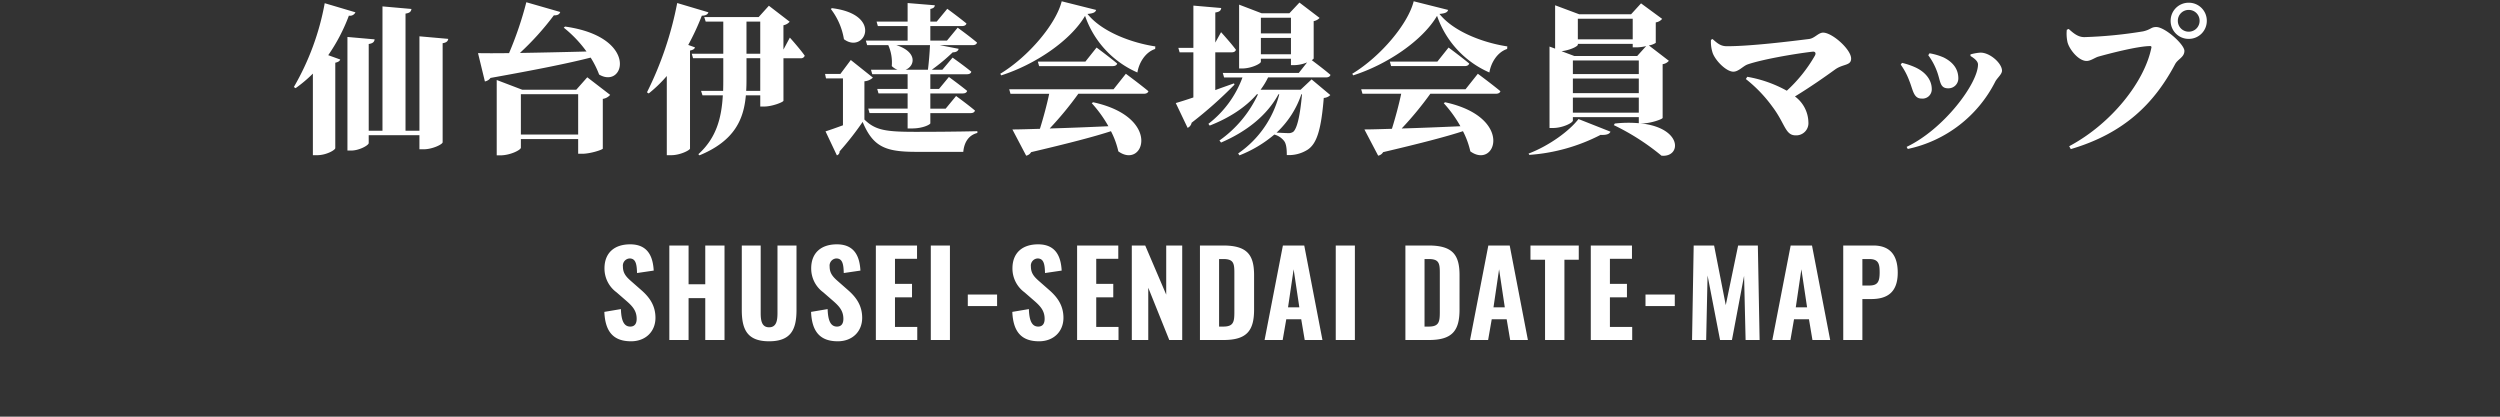 <svg xmlns="http://www.w3.org/2000/svg" width="750" height="125" viewBox="0 0 750 125">
  <rect x="0" y="0" width="750" height="125" fill="#333333" stroke="none"/>
  <g id="グループ_2" data-name="グループ 2" transform="translate(0 -144)">
    <path id="パス_3" data-name="パス 3" d="M-185.675.385c4.41,0,7.315-2.975,7.315-7.035,0-3.85-1.96-6.335-4.34-8.4l-2.87-2.52c-1.575-1.365-2.555-2.45-2.555-4.48a2.149,2.149,0,0,1,1.995-2.415c1.89,0,2.17,1.785,2.24,4.375l5.005-.735c-.21-3.64-1.365-7.875-7.07-7.875-4.725,0-7.7,2.555-7.7,7.21a8.839,8.839,0,0,0,3.6,7.175l2.94,2.555C-185.22-10.115-184-8.75-184-6.335c0,1.225-.455,2.31-1.925,2.31-1.855,0-2.7-1.715-2.8-5.25l-4.97.84C-193.445-2.415-190.925.385-185.675.385ZM-174.2,0h5.775V-12.565h5.005V0h5.775V-28.35h-5.775v11.62h-5.005V-28.35H-174.2Zm29.925.385c6.44,0,8.225-3.4,8.225-9.345V-28.35h-5.705v20.2c0,2.17-.245,4.34-2.52,4.34s-2.52-2.17-2.52-4.34v-20.2h-5.67V-8.96C-152.46-3.01-150.71.385-144.27.385Zm20.615,0c4.41,0,7.315-2.975,7.315-7.035,0-3.85-1.96-6.335-4.34-8.4l-2.87-2.52c-1.575-1.365-2.555-2.45-2.555-4.48a2.149,2.149,0,0,1,2-2.415c1.89,0,2.17,1.785,2.24,4.375l5-.735c-.21-3.64-1.365-7.875-7.07-7.875-4.725,0-7.7,2.555-7.7,7.21a8.839,8.839,0,0,0,3.6,7.175l2.94,2.555c1.89,1.645,3.115,3.01,3.115,5.425,0,1.225-.455,2.31-1.925,2.31-1.855,0-2.695-1.715-2.8-5.25l-4.97.84C-131.425-2.415-128.905.385-123.655.385ZM-112.245,0H-99.82V-3.92h-6.685v-8.89h5.11v-4.025h-5.11V-24.36h6.615v-3.99h-12.355ZM-95.76,0h5.74V-28.35h-5.74Zm11.1-10.185h8.785V-13.65h-8.785ZM-63.28.385c4.41,0,7.315-2.975,7.315-7.035,0-3.85-1.96-6.335-4.34-8.4l-2.87-2.52c-1.575-1.365-2.555-2.45-2.555-4.48a2.149,2.149,0,0,1,1.995-2.415c1.89,0,2.17,1.785,2.24,4.375l5-.735c-.21-3.64-1.365-7.875-7.07-7.875-4.725,0-7.7,2.555-7.7,7.21a8.839,8.839,0,0,0,3.6,7.175l2.94,2.555c1.89,1.645,3.115,3.01,3.115,5.425,0,1.225-.455,2.31-1.925,2.31-1.855,0-2.695-1.715-2.8-5.25l-4.97.84C-71.05-2.415-68.53.385-63.28.385ZM-51.87,0h12.425V-3.92H-46.13v-8.89h5.11v-4.025h-5.11V-24.36h6.615v-3.99H-51.87Zm16.415,0h4.935V-15.68L-24.22,0h3.885V-28.35h-4.8v14.735l-6.3-14.735h-4.025Zm20.44,0h7.07c7.035,0,9.17-2.835,9.17-9.135V-19.46c0-6.16-2.135-8.89-9.31-8.89h-6.93Zm5.74-4.025V-24.29H-8.05c3.045,0,3.36,1.19,3.36,4.06V-8.505c0,2.975-.175,4.48-3.325,4.48ZM4.375,0H9.8l1.085-6.23h4.48L16.415,0h5.32l-5.46-28.35H9.87ZM11.41-9.8l1.68-11.41L14.8-9.8ZM25.725,0h5.74V-28.35h-5.74ZM46.62,0h7.07c7.035,0,9.17-2.835,9.17-9.135V-19.46c0-6.16-2.135-8.89-9.31-8.89H46.62Zm5.74-4.025V-24.29h1.225c3.045,0,3.36,1.19,3.36,4.06V-8.505c0,2.975-.175,4.48-3.325,4.48ZM66.01,0h5.425L72.52-6.23H77L78.05,0h5.32L77.91-28.35H71.5Zm7.035-9.8,1.68-11.41L76.44-9.8ZM88.515,0h5.81V-24.08H98.63v-4.27H84.14v4.27h4.375Zm13.72,0H114.66V-3.92h-6.685v-8.89h5.11v-4.025h-5.11V-24.36h6.615v-3.99H102.235ZM118.65-10.185h8.785V-13.65H118.65ZM132.615,0h4.235l.42-19.355L141.015,0h3.57l3.64-19.25L148.68,0h4.2l-.525-28.35H146.44l-3.71,17.885-3.5-17.885h-6.125ZM156.7,0h5.425l1.085-6.23h4.48L168.735,0h5.32L168.6-28.35h-6.4Zm7.035-9.8,1.68-11.41L167.125-9.8ZM177.975,0h5.74V-12.285h2.66c4.585,0,7.945-1.82,7.945-7.91,0-5.215-2.275-8.155-7.35-8.155h-9Zm5.74-16.345V-24.29h2.03c2.835,0,3.15,1.47,3.15,3.99,0,2.8-.56,3.955-3.115,3.955Z" transform="translate(375 246)" fill="#fff"/>
    <path id="パス_2" data-name="パス 2" d="M-277.584-41.04a77.685,77.685,0,0,1-9.264,25.152l.528.336a40.307,40.307,0,0,0,5.184-4.368V4.56h1.248c2.784,0,5.424-1.536,5.472-2.112V-23.184c.912-.192,1.344-.528,1.488-.96l-3.6-1.3A54.017,54.017,0,0,0-270.336-37.3a1.8,1.8,0,0,0,1.968-1.008Zm28.416,9.936v28.32h-4.176V-37.92c1.344-.192,1.68-.672,1.776-1.392l-8.688-.768v37.3h-4.128V-28.8c1.344-.192,1.68-.72,1.776-1.392l-8.16-.72V3.168h1.1c2.448,0,5.28-1.584,5.28-2.256V-1.44h15.216V2.784h1.3c2.592,0,5.664-1.488,5.664-2.112V-29.04c1.248-.192,1.584-.672,1.68-1.3Zm30.432,29.472v-12.1h17.184v12.1Zm16.608-13.44H-218.3L-225.984-18V4.608h1.056c3.024,0,6.192-1.632,6.192-2.3V-.288h17.184V4.128h1.248c2.4,0,6.048-1.2,6.144-1.536V-12.336a3.6,3.6,0,0,0,2.208-1.2l-6.864-5.28ZM-205.872-33.7a35.894,35.894,0,0,1,6.816,7.152c-7.2.192-14.16.336-19.968.432a83.169,83.169,0,0,0,10.176-11.28c1.2.048,1.728-.384,1.92-1.008L-217.1-41.328a106.3,106.3,0,0,1-5.184,15.264c-3.984.048-7.2.048-9.312,0l2.064,8.5a2.673,2.673,0,0,0,1.68-1.056c13.392-2.4,23.088-4.32,30.048-6.1a27.971,27.971,0,0,1,2.544,5.088c7.68,4.512,12.048-11.28-10.224-14.4Zm37.344,5.184a74.5,74.5,0,0,0,4.08-8.784c1.152,0,1.776-.384,1.968-1.008l-9.36-2.784A103.528,103.528,0,0,1-180.912-14.3l.528.336A39.726,39.726,0,0,0-174.96-19.2V4.56h1.3c2.736,0,5.568-1.488,5.664-1.968V-26.832c.96-.192,1.344-.48,1.488-.96Zm21.6,13.776h-4.224c.1-1.344.1-2.688.1-4.08v-5.712h4.128Zm-4.128-20.784h4.128v9.648h-4.128Zm11.088,8.4v-7.3a3.362,3.362,0,0,0,1.872-1.056l-6.24-4.8-3.072,3.408h-16.32l.432,1.344h5.28v9.648h-9.456l.384,1.344h9.072v5.76c0,1.392,0,2.736-.048,4.032h-6.624l.432,1.344h6.1c-.384,6.864-1.968,12.816-7.344,17.664l.336.336c10.608-4.368,13.3-10.9,13.92-18h4.32v3.36h1.152c2.4,0,5.712-1.3,5.808-1.728V-24.528h5.136a1.149,1.149,0,0,0,1.248-.768c-1.44-2.064-4.464-5.424-4.464-5.424Zm36.624,6.048c2.736-1.008,3.792-5.28-2.784-7.392H-96c-.1,2.256-.336,5.184-.624,7.392Zm-11.9-8.736.384,1.344h6.336a12.808,12.808,0,0,1,1.056,6.288,4.582,4.582,0,0,0,1.728,1.1h-7.968l.384,1.344h10.608v4.416h-9.12l.384,1.344h8.736v4.56h-11.808l.384,1.344h11.424v4.608h1.248c3.5,0,5.568-1.248,5.568-1.536V-8.064h12.048c.72,0,1.2-.24,1.344-.768-2.16-1.824-5.664-4.368-5.664-4.368L-91.3-9.408H-95.9v-4.56h9.7c.72,0,1.2-.24,1.344-.768-2.112-1.728-5.472-4.176-5.472-4.176l-2.976,3.6H-95.9v-4.416h10.992c.672,0,1.2-.24,1.3-.768-2.16-1.776-5.616-4.224-5.616-4.224L-92.3-21.072h-3.168A57.565,57.565,0,0,0-89.184-26.3c1.1,0,1.632-.432,1.776-1.056l-5.664-1.1h9.84c.672,0,1.2-.24,1.344-.768C-84.1-31.1-87.7-33.7-87.7-33.7l-3.216,3.888H-95.9v-4.368h9.5c.672,0,1.2-.24,1.344-.768-2.208-1.824-5.76-4.416-5.76-4.416l-3.168,3.84H-95.9v-3.792c1.008-.192,1.3-.576,1.344-1.1l-8.16-.672v5.568h-9.312l.384,1.344h8.928v4.368Zm-10.512-9.5a20.176,20.176,0,0,1,3.936,9.072c6.144,4.608,12-7.392-3.6-9.312Zm10.08,21.7a4.187,4.187,0,0,0,2.544-1.1L-119.76-24l-3.12,4.176h-4.608l.288,1.344h5.088V-4.416c-1.968.72-3.84,1.392-5.232,1.824l3.408,7.2a1.174,1.174,0,0,0,.816-1.2,88.522,88.522,0,0,0,6.912-8.832c3.12,7.44,6.768,8.976,16.032,8.976h14.16c.288-3.024,1.728-5.04,4.224-5.664V-2.64c-6,.144-13.152.192-18.432.192-8.976,0-12.144-.432-15.456-3.7Zm74.736,2.4h-31.3l.384,1.344H-60.24c-.672,3.216-1.776,7.3-2.784,10.512-3.456.1-6.288.192-8.256.192L-67.152,4.7a2.19,2.19,0,0,0,1.488-1.056C-54.48,1.008-47.04-.912-41.712-2.64A24.881,24.881,0,0,1-39.5,3.408c7.632,5.52,13.248-10.224-7.584-14.736l-.384.288A37.468,37.468,0,0,1-42.48-4.128c-6.48.288-12.528.528-17.616.672A101.115,101.115,0,0,0-51.5-13.872h19.632c.72,0,1.248-.24,1.392-.768-2.544-2.112-6.768-5.232-6.768-5.232Zm-8.448-8.3H-63.648l.384,1.344h22.08c.672,0,1.2-.24,1.344-.768-2.352-1.968-6.192-4.8-6.192-4.8Zm-7.1-18.1c-1.68,6.768-9.888,16.56-18.432,21.744l.288.48c10.224-3.264,20.832-10.464,25.152-17.856a28.753,28.753,0,0,0,15.7,16.992c.432-2.736,2.256-6.048,5.328-7.056l.048-.768c-6.768-1.008-15.936-4.224-20.352-9.744,1.728-.144,2.4-.48,2.592-1.2ZM-4.8-16.992c-1.872.672-3.792,1.344-5.616,2.016V-26.3h4.9c.672,0,1.152-.24,1.3-.768-1.488-2.016-4.464-5.28-4.464-5.28l-1.728,3.12v-9.024c1.392-.192,1.68-.672,1.776-1.344l-8.352-.72v12.672H-21.5l.384,1.344h4.128v13.536c-2.256.768-4.128,1.344-5.28,1.68l3.552,7.44a2.086,2.086,0,0,0,1.2-1.536A124.292,124.292,0,0,0-4.656-16.608Zm20.4,3.264c-.576,6.672-1.536,10.368-2.64,11.28a2.436,2.436,0,0,1-1.536.384c-.72,0-2.16-.1-3.456-.144a27.8,27.8,0,0,0,7.44-11.52Zm-12.336-12v-4.9h9.024v4.9Zm9.024-10.944v4.7H3.264v-4.7Zm2.88,21.6h-12a22.384,22.384,0,0,0,2.256-3.7H22.752c.72,0,1.248-.24,1.392-.768-1.776-1.536-4.464-3.552-5.616-4.416.384-.24.576-.432.576-.528V-35.664a3.191,3.191,0,0,0,1.776-.96l-6.048-4.608-3.024,3.216H3.5l-6.768-2.592v19.152h.912c2.736,0,5.616-1.44,5.616-2.016v-.912h9.024v1.92h1.2a10.608,10.608,0,0,0,3.648-.816l-2.5,3.168H-8.16l.384,1.344h5.52A31.047,31.047,0,0,1-12.48-4.848l.384.528c5.856-2.3,10.7-5.424,14.16-9.408H2.4A34.812,34.812,0,0,1-9.168.144l.48.624C-.96-2.544,5.136-7.44,8.544-13.728h.24A30.564,30.564,0,0,1-3.552,4.032l.384.576A37.115,37.115,0,0,0,7.3-1.632,5.488,5.488,0,0,1,10.224.288c.672.864.816,2.4.816,4.224A10.476,10.476,0,0,0,17.328,2.88c2.736-1.824,4.032-6.048,4.8-15.5a3.018,3.018,0,0,0,1.968-.864l-5.616-4.7Zm49.488-.144H33.36l.384,1.344H45.36c-.672,3.216-1.776,7.3-2.784,10.512-3.456.1-6.288.192-8.256.192L38.448,4.7a2.19,2.19,0,0,0,1.488-1.056C51.12,1.008,58.56-.912,63.888-2.64A24.881,24.881,0,0,1,66.1,3.408c7.632,5.52,13.248-10.224-7.584-14.736l-.384.288A37.468,37.468,0,0,1,63.12-4.128c-6.48.288-12.528.528-17.616.672A101.115,101.115,0,0,0,54.1-13.872H73.728c.72,0,1.248-.24,1.392-.768-2.544-2.112-6.768-5.232-6.768-5.232Zm-8.448-8.3H41.952l.384,1.344h22.08c.672,0,1.2-.24,1.344-.768-2.352-1.968-6.192-4.8-6.192-4.8Zm-7.1-18.1c-1.68,6.768-9.888,16.56-18.432,21.744l.288.48c10.224-3.264,20.832-10.464,25.152-17.856a28.753,28.753,0,0,0,15.7,16.992c.432-2.736,2.256-6.048,5.328-7.056l.048-.768c-6.768-1.008-15.936-4.224-20.352-9.744,1.728-.144,2.4-.48,2.592-1.2Zm34.7,46.08a54.87,54.87,0,0,0,21.36-6c1.872.1,2.688-.288,2.976-.96l-9.6-3.792C95.9-2.832,89.952,1.632,83.568,4.08ZM96.864-8.208V-12.72H116.64v4.512Zm1.488-20.64h16.464v1.056h1.2a12.476,12.476,0,0,0,2.832-.384L116.16-25.2H97.3l-3.84-1.44c2.5-.288,4.9-1.44,4.9-1.968Zm16.464-7.536v6.192H98.352v-6.192ZM96.864-18.432H116.64v4.368H96.864Zm19.776-1.344H96.864v-4.08H116.64Zm1.2,14.784c2.352,0,5.9-1.248,5.952-1.632V-22.752a2.947,2.947,0,0,0,1.872-1.008l-6-4.608a5.23,5.23,0,0,0,2.064-.768V-35.28a3.1,3.1,0,0,0,1.92-1.056l-6.336-4.656-2.976,3.264h-15.6l-7.2-2.688v13.008l-1.68-.624V-3.6h1.008c2.928,0,6-1.536,6-2.256V-6.864H116.64V-5.04a36.6,36.6,0,0,0-7.2.1l-.288.48a70.061,70.061,0,0,1,14.3,9.168c6,.576,6.432-8.352-6.288-9.7Zm20.448-25.056a10.682,10.682,0,0,0,.528,3.984c.912,2.4,4.128,5.568,6.192,5.568,1.536,0,2.928-1.68,4.224-2.16,4.08-1.44,13.728-3.168,19.536-3.84.816-.1,1.1.432.72,1.152a43.689,43.689,0,0,1-8.448,10.56,37.517,37.517,0,0,0-11.856-4.176l-.432.672a41.636,41.636,0,0,1,7.968,8.3c3.84,5.088,3.84,8.592,6.96,8.592a3.653,3.653,0,0,0,3.84-3.936,9.875,9.875,0,0,0-4.032-7.728c4.848-2.976,8.88-5.808,12-8.064,2.448-1.776,4.848-1.1,4.848-3.312,0-2.736-5.664-7.776-8.4-7.776-1.44,0-2.544,1.728-4.272,1.92-5.424.672-17.328,2.16-24.576,2.16-1.632,0-2.592-.576-4.32-2.16Zm67.728,9.264c1.2,3.072.816,5.28,3.456,5.28A2.963,2.963,0,0,0,212.5-18.48c0-2.928-1.728-4.944-4.416-6.288a18.571,18.571,0,0,0-4.224-1.248l-.384.576A19.121,19.121,0,0,1,206.016-20.784Zm17.568,3.264c.576-1.1,2.016-2.208,2.016-3.264,0-2.256-3.7-5.52-6.528-5.424a14.359,14.359,0,0,0-2.928.528v.48c1.2.72,2.256,1.584,2.256,2.544,0,5.664-10.224,19.392-21.408,24.72l.336.624A38.3,38.3,0,0,0,223.584-17.52Zm-25.776-.192c1.1,2.688,1.248,5.28,3.648,5.28a2.766,2.766,0,0,0,3.072-2.832c0-2.784-1.92-5.184-5.04-6.576a21.465,21.465,0,0,0-3.888-1.3l-.384.528A20.469,20.469,0,0,1,197.808-17.712Zm83.808-12.624a5.388,5.388,0,0,0,5.424-5.424,5.388,5.388,0,0,0-5.424-5.424,5.388,5.388,0,0,0-5.424,5.424A5.388,5.388,0,0,0,281.616-30.336Zm0-8.688a3.237,3.237,0,0,1,3.264,3.264,3.237,3.237,0,0,1-3.264,3.264,3.237,3.237,0,0,1-3.264-3.264A3.237,3.237,0,0,1,281.616-39.024Zm-36,5.712-.576.24a11.961,11.961,0,0,0,.192,3.648c.48,2.112,3.264,5.712,5.76,5.712,1.2,0,2.5-1.008,3.5-1.3,2.736-.768,11.76-3.168,15.6-3.168a.337.337,0,0,1,.336.432c-2.016,10.176-11.9,22.8-24.672,29.616l.48.864c16.272-4.8,25.152-13.92,31.3-25.488.816-1.536,2.784-2.064,2.784-3.984s-5.808-7.152-8.448-7.152c-1.584,0-1.584.768-3.936,1.3a132.563,132.563,0,0,1-17.616,1.728C248.5-30.864,247.2-31.872,245.616-33.312Z" transform="translate(375 186)" fill="#fff"/>
    <rect id="長方形_103" data-name="長方形 103" width="750" height="125" transform="translate(0 144)" fill="none"/>
  </g>
</svg>
